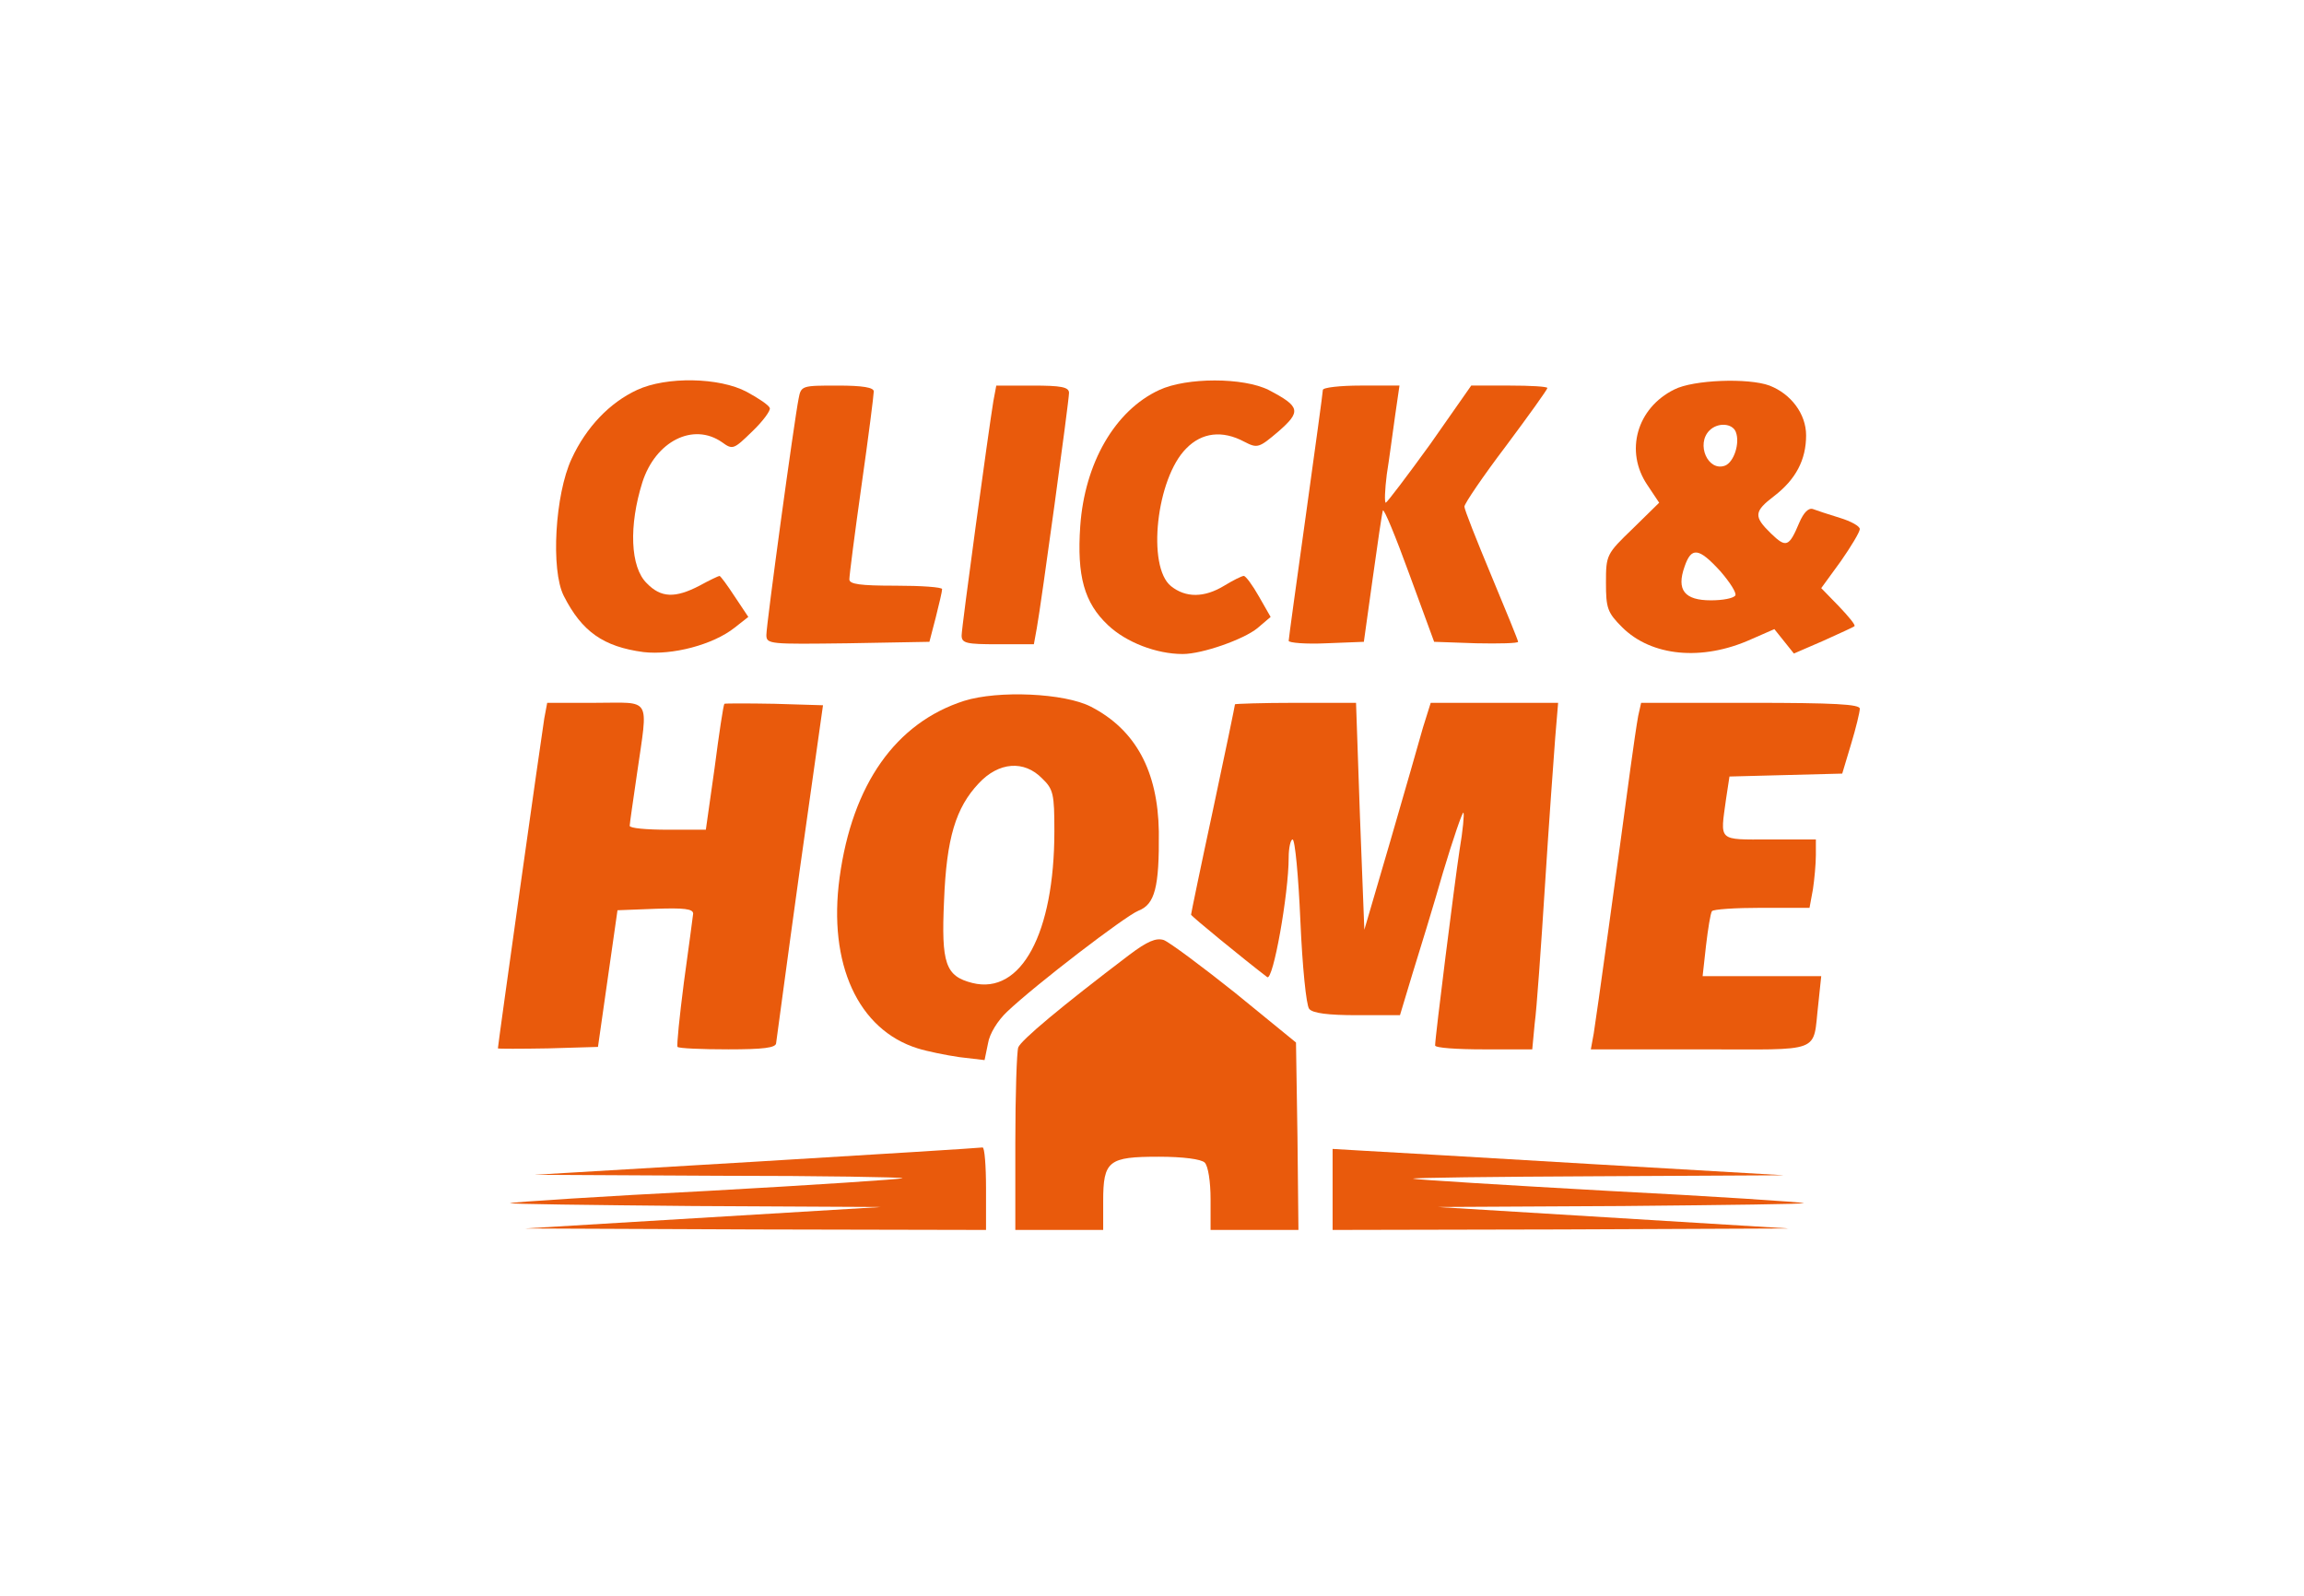 <?xml version="1.0" encoding="utf-8"?>
<!-- Generator: Adobe Illustrator 24.0.2, SVG Export Plug-In . SVG Version: 6.00 Build 0)  -->
<svg version="1.1" id="Livello_1" xmlns="http://www.w3.org/2000/svg" xmlns:xlink="http://www.w3.org/1999/xlink" x="0px" y="0px"
	 viewBox="0 0 472 327" style="enable-background:new 0 0 472 327;" xml:space="preserve">
<style type="text/css">
	.st0{fill:#E95A0C;}
</style>
<g transform="translate(0,327) scale(0.1,-0.1)">
	<path class="st0" d="M1305,2471c-56-26-104-76-134-141c-34-73-43-228-16-281c37-73,81-104,163-115c59-7,143,15,187,50l28,22l-28,42
		c-15,23-29,42-31,42s-21-9-41-20c-50-26-79-25-108,5c-34,33-37,118-9,207c27,84,104,123,163,82c22-16,24-15,62,22
		c22,21,38,43,36,48c-2,6-23,20-47,33C1474,2497,1365,2499,1305,2471z"/>
	<path class="st0" d="M2375,2471c-91-42-153-150-162-279c-7-102,8-157,57-203c37-35,99-59,153-59c40,0,125,30,153,53l27,23l-24,42
		c-13,23-27,42-31,42s-22-9-40-20c-41-25-79-25-109-1c-50,40-30,221,31,282c32,33,74,38,119,14c27-14,30-13,70,21c47,41,45,51-20,85
		C2547,2497,2431,2497,2375,2471z"/>
	<path class="st0" d="M3430,2472c-77-38-102-127-55-196l24-36l-54-53c-54-52-55-54-55-111c0-52,3-61,33-91c60-60,164-70,264-25
		l48,21l20-25l20-25l60,26c33,15,62,28,64,30c3,2-12,20-32,41l-36,37l40,55c21,30,39,60,39,66s-18,16-41,23s-47,15-55,18
		c-9,3-19-7-28-28c-21-50-27-52-58-22c-36,35-35,45,7,77c44,34,65,74,65,124c0,44-31,85-75,102C3582,2496,3469,2492,3430,2472z
		 M3556,2385c9-23-4-62-22-69c-35-13-60,44-32,72C3519,2405,3549,2403,3556,2385z M3524,2100c20-23,34-45,31-50c-4-6-26-10-50-10
		c-54,0-71,21-54,69C3465,2150,3480,2148,3524,2100z"/>
	<path class="st0" d="M1636,2453c-9-45-66-462-66-484c0-19,7-19,167-17l167,3l13,50c7,28,13,53,13,58c0,4-43,7-95,7
		c-73,0-95,3-95,13c0,8,11,94,25,193c14,98,25,185,25,192c0,8-22,12-74,12C1643,2480,1641,2480,1636,2453z"/>
	<path class="st0" d="M2035,2448c-10-61-65-463-65-480c0-16,10-18,74-18h74l6,33c9,49,66,466,66,482c0,12-16,15-75,15h-74L2035,2448
		z"/>
	<path class="st0" d="M2710,2471c0-5-16-121-35-258c-19-136-35-252-35-256s35-7,77-5l77,3l18,129c10,72,19,134,21,140
		c2,5,26-53,54-130l51-139l86-3c47-1,86,0,86,3s-25,64-55,136c-30,72-55,135-55,141s38,62,85,124c47,63,85,116,85,119s-35,5-78,5
		h-78l-84-120c-47-65-88-119-91-120c-3,0-2,26,2,58c5,31,12,85,17,120l9,62h-79C2745,2480,2710,2476,2710,2471z"/>
	<path class="st0" d="M1975,1834c-140-45-229-171-255-362c-24-177,38-312,160-350c19-6,58-14,86-18l51-6l7,34c3,20,20,47,39,65
		c59,56,242,196,269,207c34,13,43,48,42,162c-2,125-48,209-139,256C2181,1850,2045,1856,1975,1834z M2135,1675c23-22,25-32,25-108
		c0-209-68-336-168-311c-55,14-64,39-58,169c5,128,24,190,71,240C2046,1709,2098,1713,2135,1675z"/>
	<path class="st0" d="M1115,1798c-5-30-95-669-95-676c0-1,46-1,103,0l102,3l20,140l20,140l78,3c58,2,77,0,77-10c-1-7-9-70-19-141
		c-9-70-15-129-13-132c3-3,50-5,104-5c71,0,98,3,98,13c1,6,22,165,48,352l48,340l-99,3c-55,1-101,1-103,0c-2-2-11-61-20-131l-18-127
		h-78c-43,0-78,3-78,8c0,4,7,52,15,107c23,160,31,145-85,145h-99L1115,1798z"/>
	<path class="st0" d="M2530,1827c0-2-20-99-45-216c-25-116-45-213-45-215c0-3,109-92,156-128c12-9,44,171,44,245c0,20,4,37,8,37
		c5,0,12-75,16-167c4-93,12-173,18-180c7-9,39-13,98-13h88l25,83c14,45,43,139,63,209c21,70,40,125,42,123s-1-36-8-77
		c-10-66-50-383-50-400c0-5,45-8,99-8h100l5,53c4,28,13,156,21,282c8,127,18,263,21,303l6,72h-130h-131l-16-51c-8-29-38-133-67-233
		l-53-181l-9,233l-8,232h-124C2586,1830,2530,1828,2530,1827z"/>
	<path class="st0" d="M3356,1803c-3-16-10-64-16-108c-25-187-70-512-75-542l-6-33h225c254,0,229-10,241,93l6,57h-121h-122l7,63
		c4,34,9,65,12,70c2,4,48,7,102,7h98l7,38c3,20,6,52,6,70v32h-95c-107,0-101-5-89,83l7,46l115,3l116,3l18,60c10,33,18,66,18,73
		c0,9-51,12-224,12h-224L3356,1803z"/>
	<path class="st0" d="M2314,1314c-141-107-222-175-228-190c-3-8-6-96-6-195V750h90h90v59c0,83,11,91,114,91c50,0,87-5,94-12
		s12-39,12-75v-63h90h90l-2,192l-3,192l-125,102c-69,55-135,104-146,108C2368,1349,2350,1341,2314,1314z"/>
	<path class="st0" d="M1550,890l-455-27l379-2c209,0,377-3,375-5s-182-14-399-26c-217-11-399-23-405-25c-5-2,163-4,375-6l385-2
		l-365-22l-365-22l473-2l472-1v85c0,47-3,84-7,84C2008,918,1800,905,1550,890z"/>
	<path class="st0" d="M2730,833v-83l468,1l467,2l-360,22l-360,22l380,2c209,2,376,4,370,6c-5,2-185,14-400,25c-214,12-394,23-400,25
		c-5,2,163,4,375,5l385,2l-395,23c-217,13-425,25-462,27l-68,4V833z"/>
</g>
</svg>

